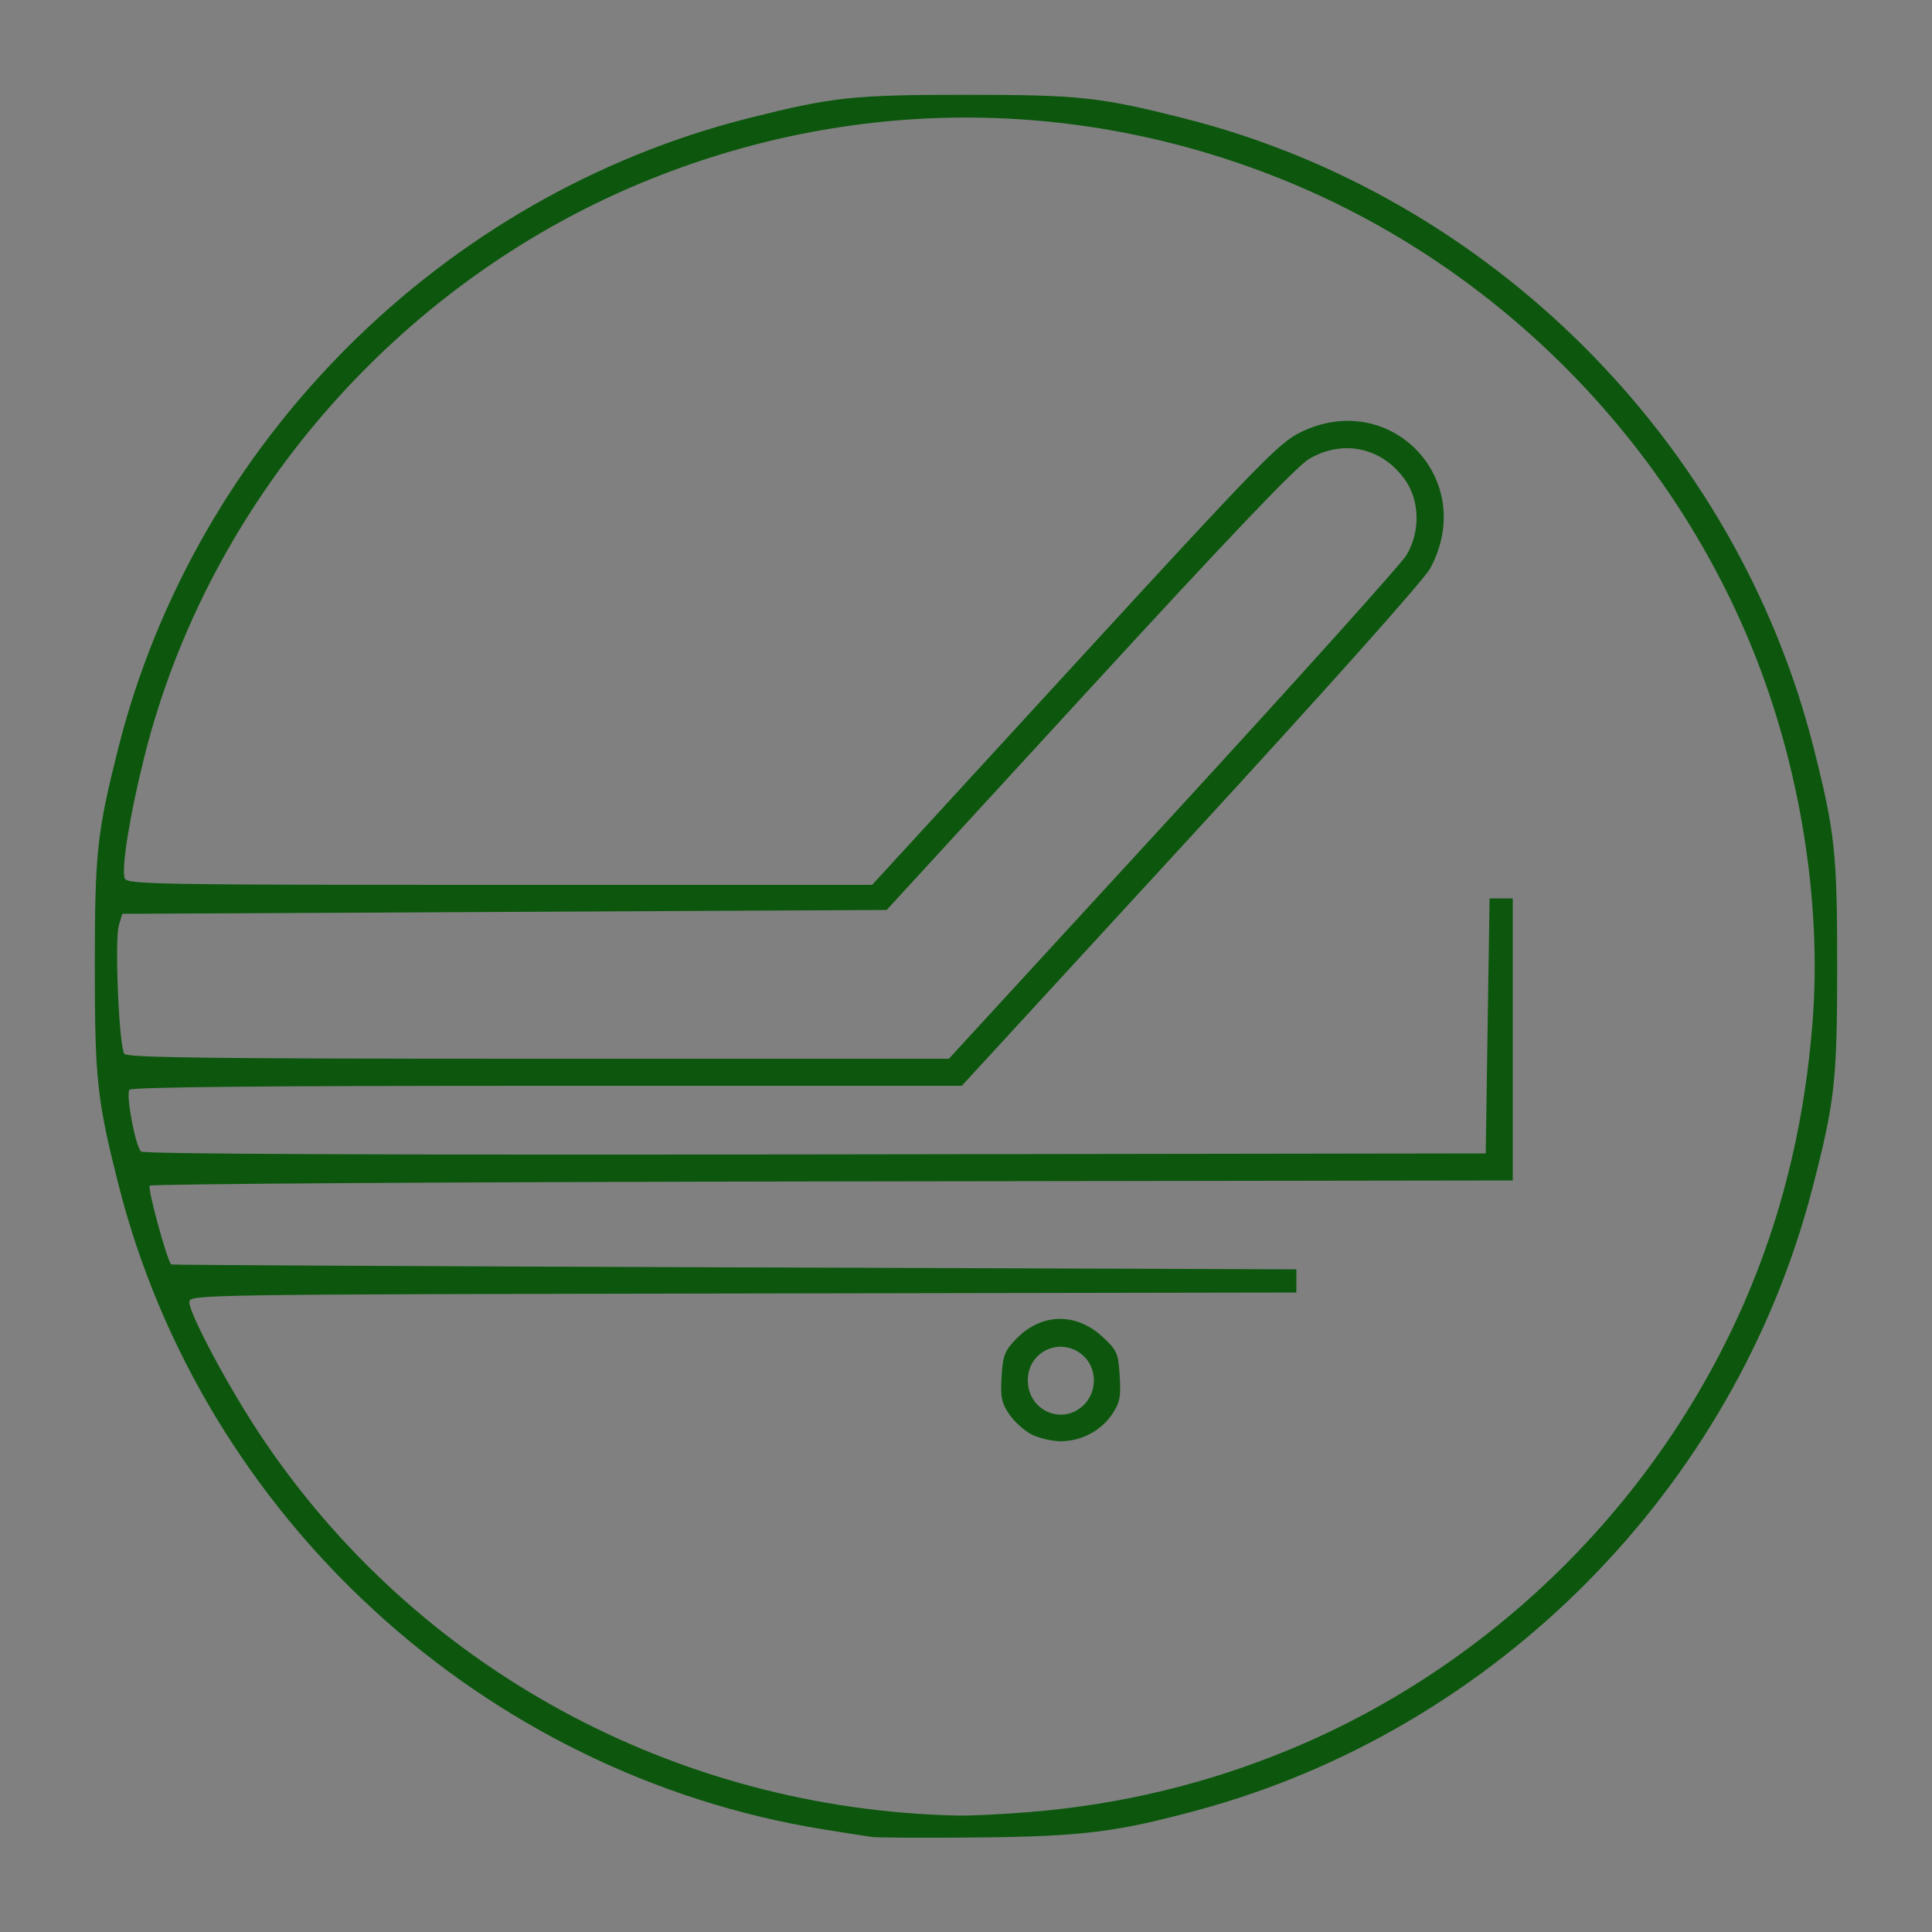 <?xml version="1.0" encoding="UTF-8" standalone="no"?>
<!-- Created with Inkscape (http://www.inkscape.org/) -->

<svg
   xmlns:dc="http://purl.org/dc/elements/1.1/"
   xmlns:cc="http://creativecommons.org/ns#"
   xmlns:rdf="http://www.w3.org/1999/02/22-rdf-syntax-ns#"
   xmlns:svg="http://www.w3.org/2000/svg"
   xmlns="http://www.w3.org/2000/svg"
   xmlns:xlink="http://www.w3.org/1999/xlink"
   xmlns:sodipodi="http://sodipodi.sourceforge.net/DTD/sodipodi-0.dtd"
   xmlns:inkscape="http://www.inkscape.org/namespaces/inkscape"
   version="1.1"
   id="svg2"
   width="63"
   height="63"
   viewBox="0 0 666.667 666.667"
   sodipodi:docname="ErezMedical.svg"
   inkscape:version="0.92.3 (2405546, 2018-03-11)">
  <rect x="0" y="0" width="666.667" height="666.667" fill="#808080" stroke="none"/>
  <defs
     id="defs6" />
  <sodipodi:namedview
     pagecolor="#ffffff"
     bordercolor="#666666"
     borderopacity="1"
     objecttolerance="10"
     gridtolerance="10"
     guidetolerance="10"
     inkscape:pageopacity="0"
     inkscape:pageshadow="2"
     inkscape:window-width="1680"
     inkscape:window-height="987"
     id="namedview4"
     showgrid="false"
     inkscape:pagecheckerboard="true"
     inkscape:zoom="0.35399999"
     inkscape:cx="333.33334"
     inkscape:cy="333.33334"
     inkscape:window-x="-8"
     inkscape:window-y="-8"
     inkscape:window-maximized="1"
     inkscape:current-layer="g12" />
  
  <g
     id="g12">
    <path
       style="fill:#fbfcfb;stroke-width:1.333"
       d="m 0,666.667 c 0,0 0,0 0,0 z"
       id="path16"
       inkscape:connector-curvature="0"
       sodipodi:nodetypes="cc" />
    <path
       style="fill:#0c570d;stroke-width:1.333"
       d="m 300.667,633.847 c -2.2,-0.31 -9.7,-1.485 -16.667,-2.612 C 166.669,612.255 69.788,523.476 40.774,408.35 c -7.309,-29.003 -8.055,-35.943 -8.055,-75.016 0,-39.073 0.745,-46.013 8.055,-75.016 C 67.451,152.464 152.464,67.451 258.317,40.774 c 29.003,-7.309 35.943,-8.055 75.016,-8.055 39.073,0 46.013,0.745 75.016,8.055 105.853,26.677 190.865,111.689 217.542,217.542 7.309,29.003 8.055,35.943 8.055,75.016 0,39.677 -0.788,46.74 -8.557,76.74 -26.826,103.58 -109.188,186.803 -212.426,214.648 -27.768,7.49 -39.434,8.941 -74.963,9.327 -18.333,0.199 -35.133,0.109 -37.333,-0.201 z m 54.927,-8.594 c 31.431,-2.603 61.307,-9.84 90.037,-21.809 71.489,-29.784 129.577,-88.357 158.89,-160.218 11.436,-28.035 18.342,-57.84 20.906,-90.226 3.306,-41.758 -4.289,-88.822 -20.906,-129.559 C 575.207,151.58 517.119,93.007 445.631,63.223 373.121,33.014 293.545,33.014 221.036,63.223 136.752,98.337 71.988,173.089 49.911,260.736 c -5.069,20.124 -8.128,39.038 -6.853,42.362 0.795,2.07 10.349,2.236 129.372,2.236 h 128.514 l 69.774,-76.019 c 63.189,-68.845 70.526,-76.395 77.74,-80 31.138,-15.56 61.617,16.09 45.065,46.796 -2.134,3.959 -34.729,40.49 -82.576,92.548 l -79.051,86.008 H 188.695 c -97.695,0 -143.476,0.441 -144.061,1.387 -1.224,1.981 2.155,19.721 4.057,21.3 1.041,0.864 81.585,1.204 232.784,0.984 l 231.192,-0.337 0.667,-44 0.667,-44 h 4 4 v 48.667 48.667 l -234.604,0.337 c -129.032,0.185 -235.109,0.843 -235.728,1.461 -0.841,0.841 5.813,25.31 7.394,27.191 0.149,0.177 87.571,0.627 194.271,1 l 194,0.678 v 4 4 l -191,0.338 c -189.944,0.336 -191,0.353 -191,3.002 0,4.051 13.624,29.528 24.595,45.993 53.397,80.136 142.877,128.964 240.332,131.148 4.543,0.102 15.943,-0.451 25.333,-1.229 z m 0.433,-130.255 c -2.552,-1.282 -6.055,-4.431 -7.783,-6.998 -2.663,-3.953 -3.065,-5.939 -2.631,-12.991 0.451,-7.329 1.057,-8.886 5.07,-13.026 8.665,-8.94 20.652,-9.188 29.841,-0.617 4.961,4.628 5.365,5.558 5.853,13.469 0.446,7.241 0.059,9.188 -2.62,13.164 -3.867,5.741 -10.697,9.329 -17.757,9.329 -2.933,0 -7.421,-1.049 -9.973,-2.331 z m 18.034,-10.271 c 4.568,-4.568 4.523,-12.421 -0.097,-16.762 -7.488,-7.034 -19.297,-1.938 -19.297,8.327 0,10.544 12.046,15.783 19.394,8.434 z m 30.653,-203.524 c 42.507,-46.271 78.767,-86.59 80.577,-89.597 4.802,-7.977 4.675,-18.616 -0.309,-25.814 -7.852,-11.34 -21.398,-14.378 -33.218,-7.448 -4.371,2.562 -27.112,26.39 -76.025,79.656 l -69.789,76 -131.88,0.667 -131.88,0.667 -1.175,4 c -1.518,5.169 0.072,42.1 1.908,44.312 1.114,1.343 30.369,1.688 142.952,1.688 h 141.55 z"
       id="path14"
       inkscape:connector-curvature="0" />
  </g>
</svg>
